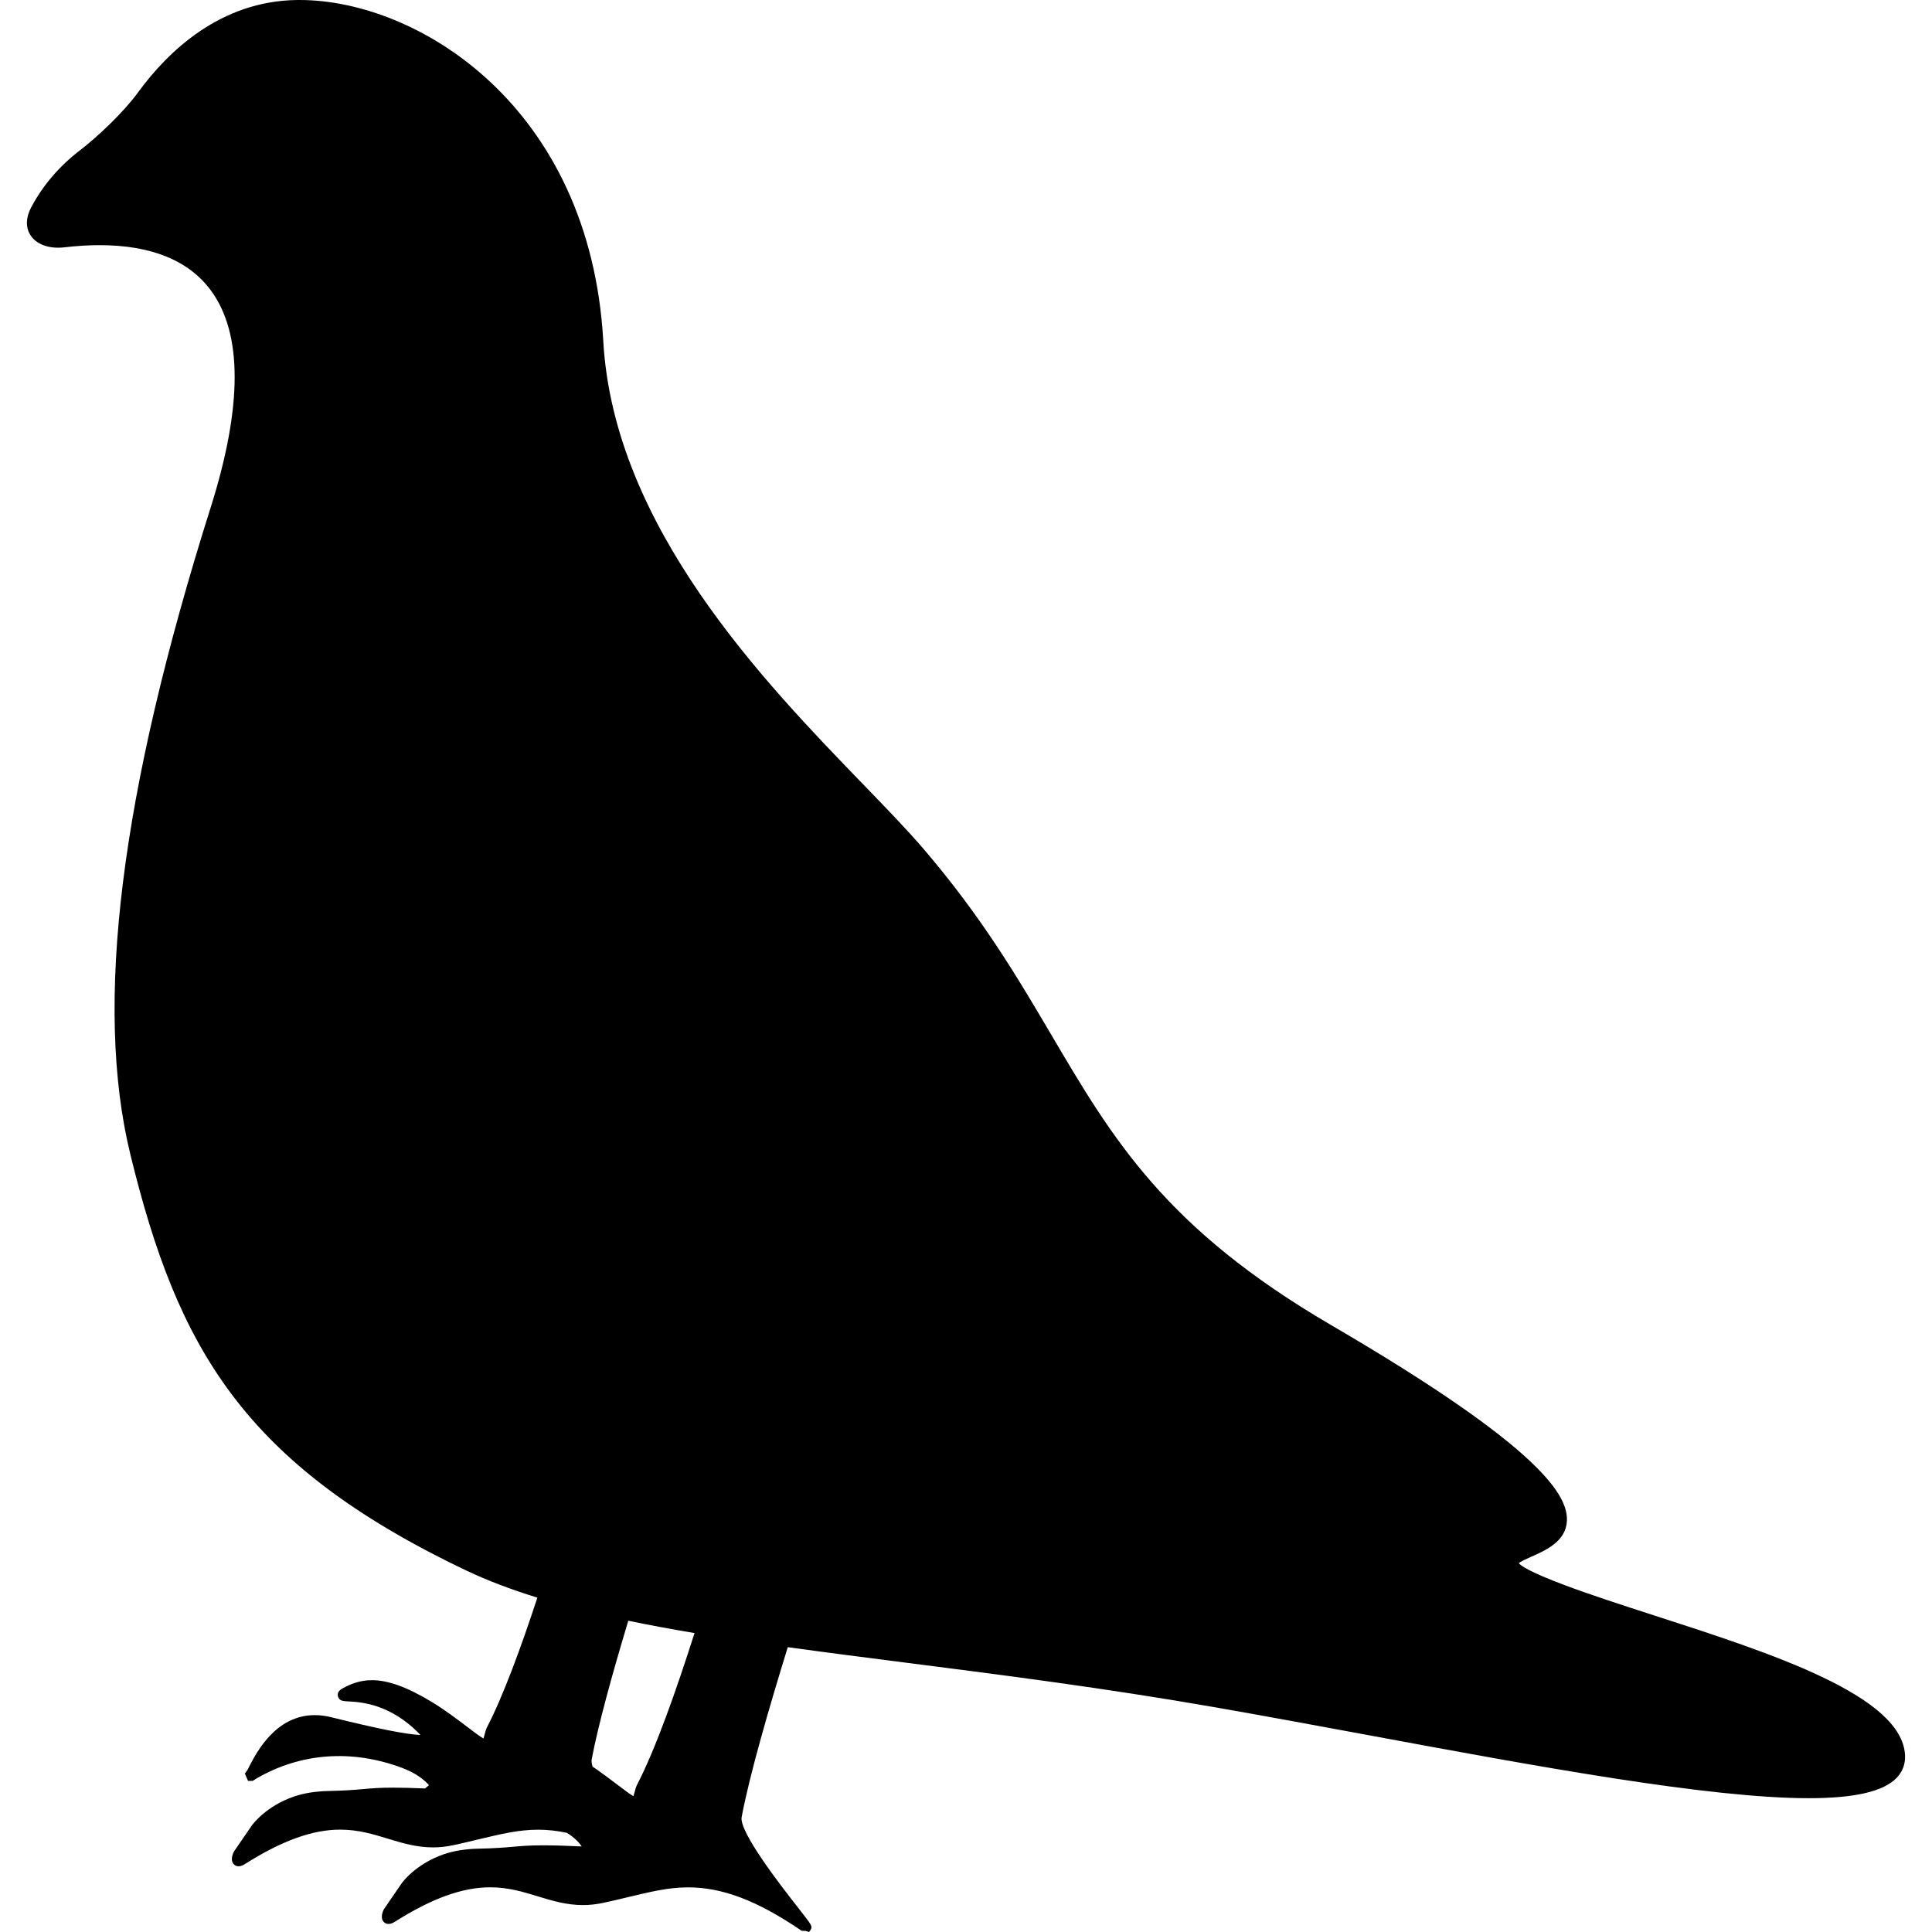 <?xml version="1.0" encoding="iso-8859-1"?>
<!-- Generator: Adobe Illustrator 17.1.0, SVG Export Plug-In . SVG Version: 6.00 Build 0)  -->
<!DOCTYPE svg PUBLIC "-//W3C//DTD SVG 1.1//EN" "http://www.w3.org/Graphics/SVG/1.1/DTD/svg11.dtd">
<svg version="1.1" id="Capa_1" xmlns="http://www.w3.org/2000/svg" xmlns:xlink="http://www.w3.org/1999/xlink" x="0px" y="0px"
	 viewBox="0 0 334.966 334.966" style="enable-background:new 0 0 334.966 334.966;" xml:space="preserve">
<path d="M287.112,280.184c-5.763-1.863-11.207-3.623-15.804-5.347c-6.204-2.326-7.655-3.394-7.976-3.816
	c0.337-0.31,1.403-0.783,2.133-1.106c2.534-1.124,6.004-2.663,6.199-6.164c0.234-4.221-3.748-12.339-40.871-34.007
	c-28.763-16.789-37.888-32.28-48.454-50.218c-5.918-10.047-12.038-20.437-22.159-32.278c-2.814-3.292-6.402-7-10.556-11.293
	c-17.204-17.78-43.202-44.65-45.027-76.8C102.29,18.353,72.418,0,51.944,0l-0.505,0.003C38.221,0.19,29.167,8.839,23.899,16.064
	c-2.447,3.365-6.952,7.625-9.947,9.925c-3.649,2.793-6.52,6.137-8.529,9.935c-0.928,1.734-1.002,3.419-0.208,4.745
	c1.006,1.679,3.227,2.532,5.987,2.208c2.164-0.25,4.145-0.372,6.056-0.372c8.99,0,15.497,2.658,19.338,7.9
	c5.474,7.469,5.451,20.112-0.067,37.575c-15.688,49.652-20.239,86.361-13.914,112.227c8.139,33.301,19.381,53.593,58.244,72.092
	c3.723,1.772,7.853,3.315,12.309,4.698c-2.813,8.571-5.917,17.043-8.701,22.407c-0.209,0.404-0.333,0.88-0.454,1.34
	c-0.051,0.193-0.123,0.468-0.194,0.679c-0.609-0.347-1.778-1.235-2.832-2.036c-1.729-1.314-3.881-2.949-6.163-4.328
	c-4.237-2.56-7.525-3.752-10.346-3.752c-2.164,0-3.752,0.702-5.021,1.389c-0.316,0.171-1.058,0.573-0.872,1.39
	c0.187,0.821,0.946,0.859,1.75,0.898c2.061,0.1,7.414,0.363,12.548,5.818c-2.316-0.067-7.405-1.078-15.532-3.091
	c-0.946-0.234-1.882-0.345-2.783-0.345c-6.728,0-10.058,6.408-11.312,8.815c-0.164,0.315-0.28,0.583-0.349,0.682l-0.452,0.627
	l0.549,1.281h0.636c0.306,0,0.484-0.227,0.959-0.5c7.506-4.305,16.275-5.03,24.988-1.808c2.541,0.939,3.99,2.123,4.786,3.05
	c-0.237,0.181-0.461,0.372-0.681,0.566c-2.252-0.094-4.046-0.139-5.532-0.139c-2.385,0-3.682,0.114-5.184,0.247
	c-1.446,0.127-3.085,0.272-6.121,0.336c-2.174,0.046-4.222,0.381-5.922,0.97c-4.858,1.682-7.161,4.85-7.268,4.999l-3.077,4.486
	l-0.09,0.16c-0.36,0.814-0.392,1.459-0.094,1.917c0.378,0.581,1.126,0.721,1.97,0.187c6.496-4.108,11.776-6.024,16.618-6.024
	c3.119,0,5.727,0.795,8.249,1.567c2.442,0.748,4.968,1.514,7.854,1.514c1.122,0,2.217-0.125,3.35-0.355
	c1.598-0.326,3.095-0.705,4.543-1.047c3.673-0.869,6.846-1.669,10.31-1.669c1.641,0,3.297,0.182,4.997,0.547
	c1.362,0.855,2.148,1.729,2.552,2.353c-2.808-0.129-4.954-0.189-6.687-0.189c-2.385,0-3.682,0.114-5.184,0.247
	c-1.446,0.127-3.085,0.272-6.121,0.336c-2.174,0.046-4.222,0.381-5.922,0.97c-4.858,1.682-7.161,4.85-7.268,4.999l-3.077,4.486
	l-0.09,0.16c-0.36,0.814-0.392,1.459-0.094,1.917c0.378,0.581,1.126,0.721,1.97,0.187c6.496-4.108,11.776-6.024,16.618-6.024
	c3.119,0,5.727,0.795,8.249,1.567c2.442,0.748,4.968,1.514,7.854,1.514c1.122,0,2.217-0.125,3.35-0.355
	c1.598-0.326,3.095-0.705,4.543-1.047c3.673-0.869,6.846-1.669,10.31-1.669c5.895,0,11.964,2.251,19.679,7.521l0.344,0.019h0.309
	l0.639,0.192l0.274-0.363c0.32-0.657,0.32-0.657-2.122-3.779c-2.821-3.607-10.316-13.188-9.835-15.774
	c1.309-7.024,4.622-18.541,7.997-29.46c6.568,0.91,13.393,1.785,20.45,2.685c16.189,2.065,34.539,4.407,53.473,7.71
	c8.786,1.534,18.044,3.249,26.997,4.907c28.875,5.35,58.734,10.881,76.092,10.881c7.998,0,12.991-1.161,15.262-3.549
	c1.027-1.08,1.509-2.398,1.433-3.918C329.772,293.974,307.108,286.647,287.112,280.184z M110.015,310.745
	c-0.051,0.193-0.123,0.468-0.194,0.679c-0.609-0.347-1.778-1.235-2.832-2.036c-1.232-0.936-2.685-2.034-4.24-3.088
	c-0.159-0.506-0.223-0.932-0.164-1.251c1.094-5.869,3.587-14.877,6.346-24.05c3.677,0.766,7.517,1.471,11.483,2.139
	c-3.12,9.816-6.744,20.096-9.946,26.267C110.259,309.809,110.135,310.285,110.015,310.745z"/>
<g>
</g>
<g>
</g>
<g>
</g>
<g>
</g>
<g>
</g>
<g>
</g>
<g>
</g>
<g>
</g>
<g>
</g>
<g>
</g>
<g>
</g>
<g>
</g>
<g>
</g>
<g>
</g>
<g>
</g>
</svg>
